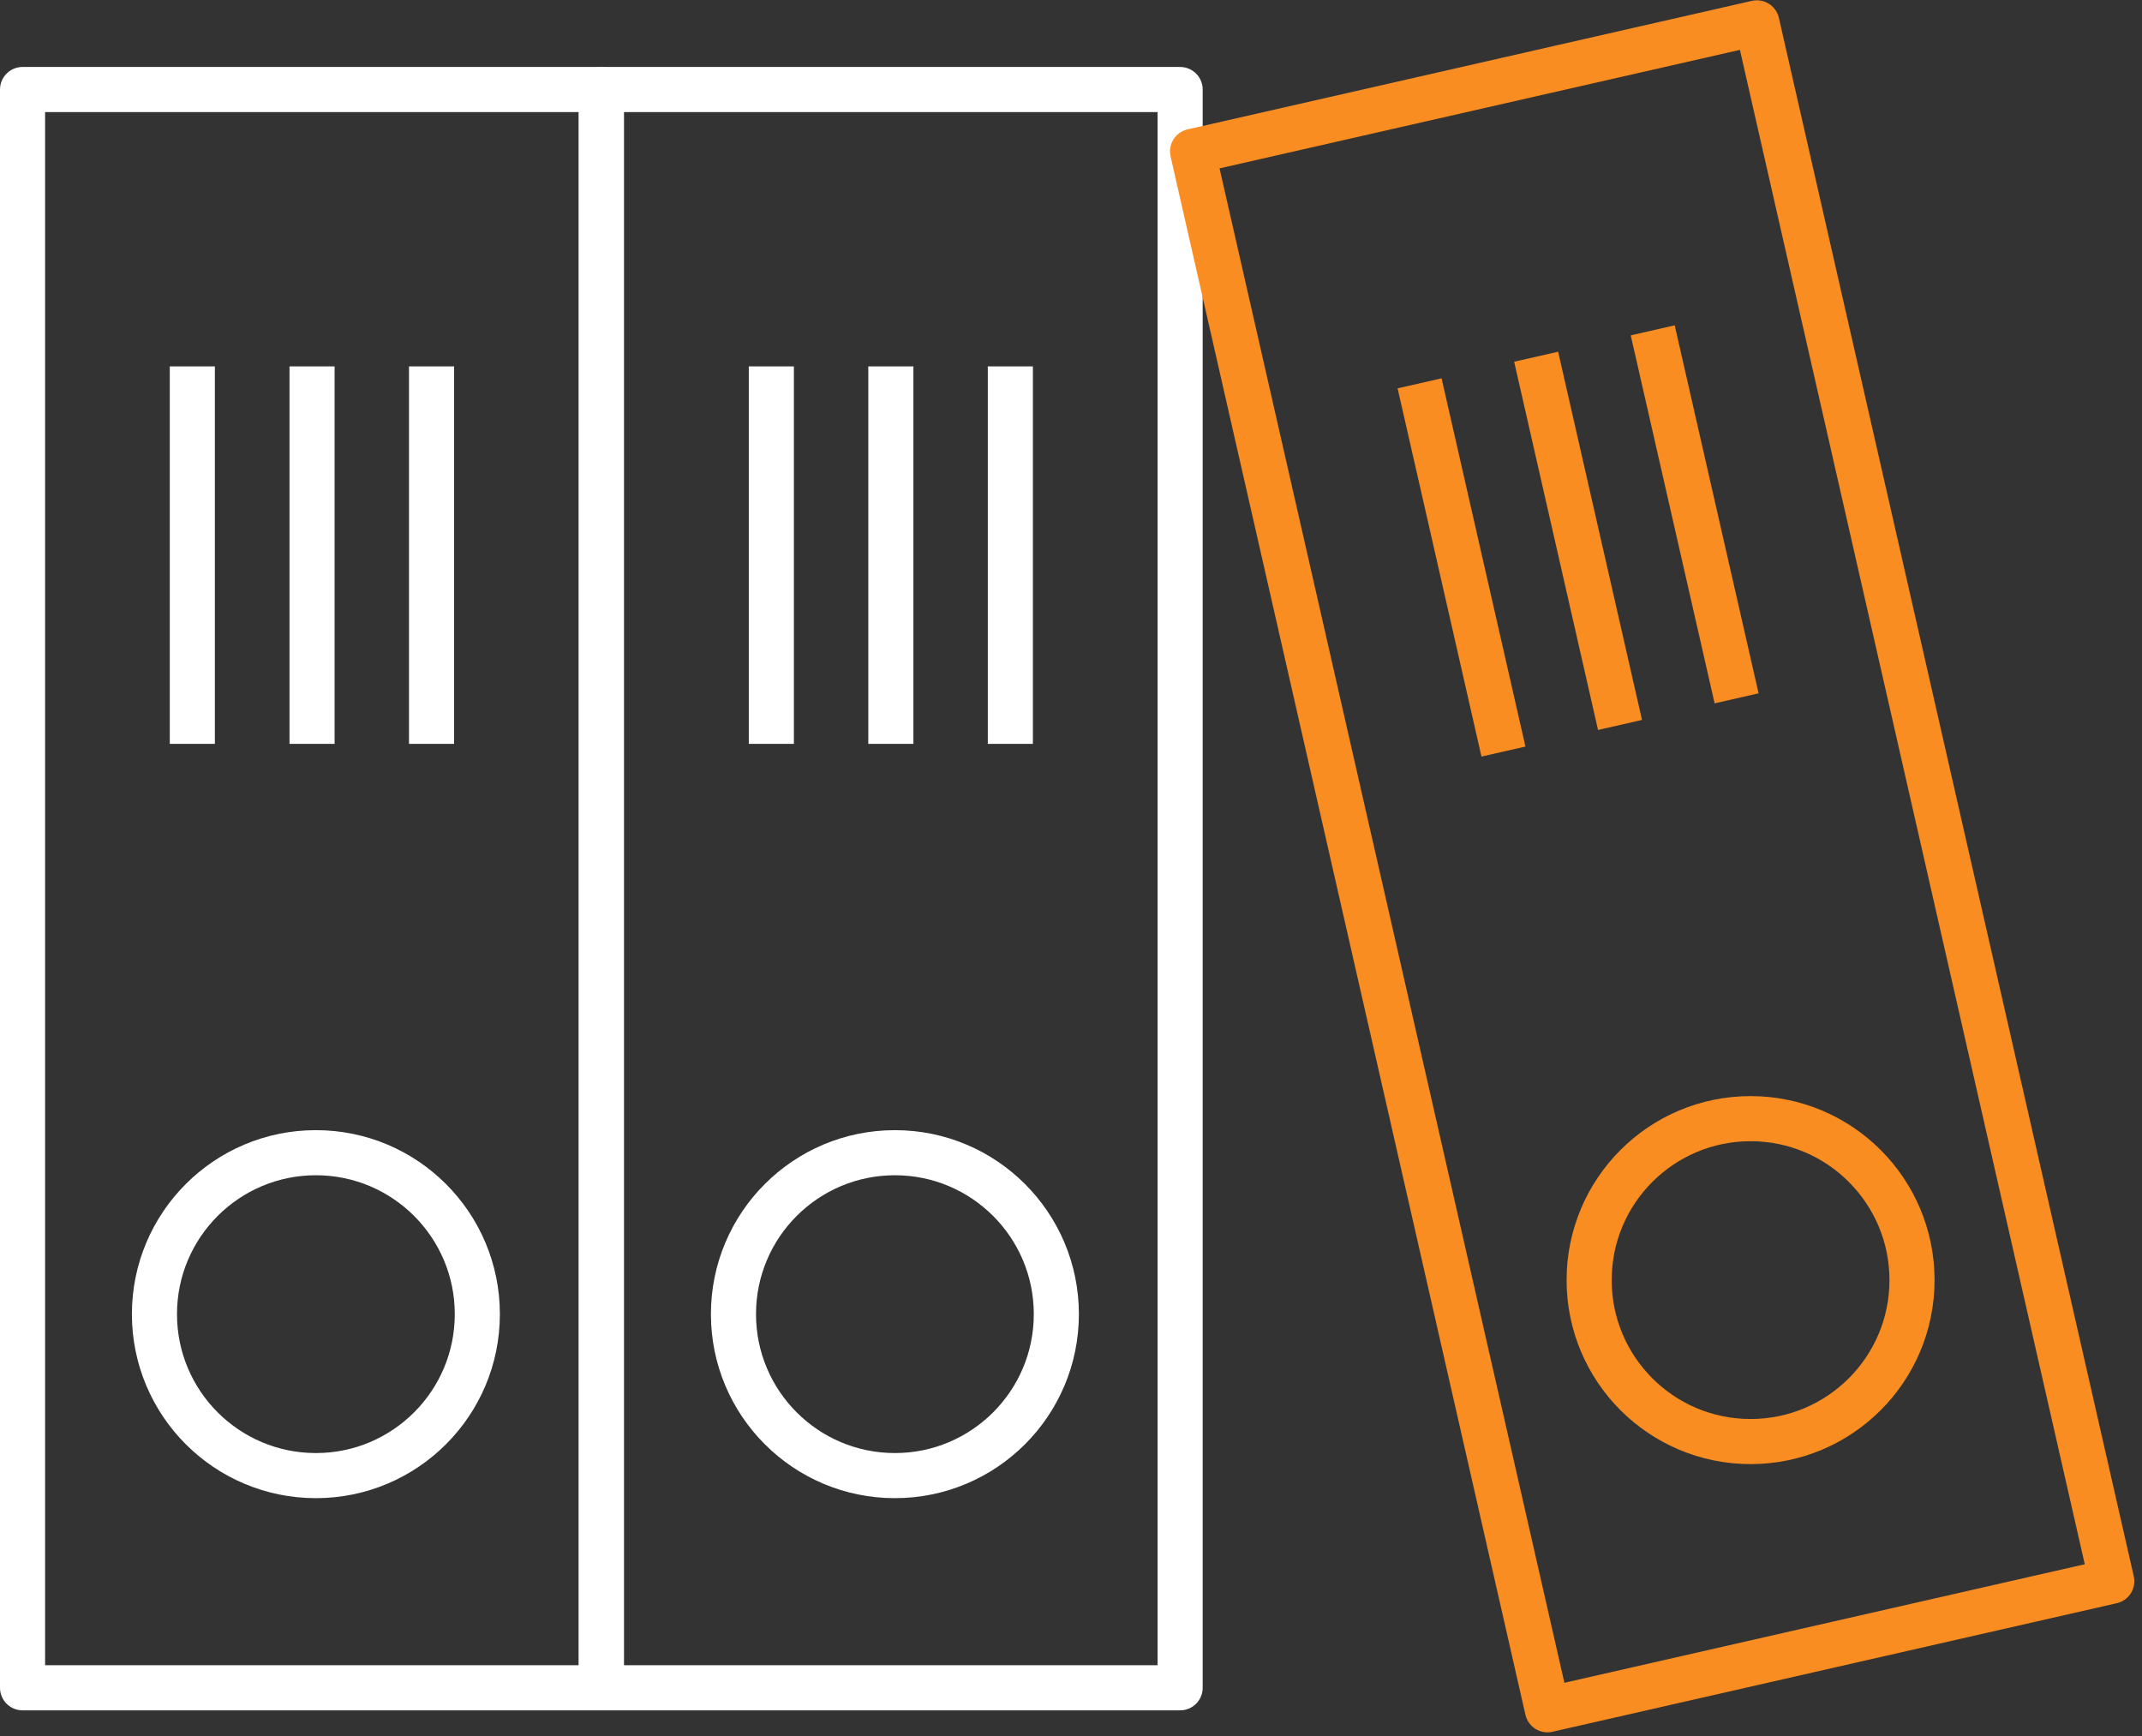 <?xml version="1.0" encoding="UTF-8"?>
<svg xmlns="http://www.w3.org/2000/svg" width="95" height="77" viewBox="0 0 95 77" fill="none">
  <rect x="0" y="0" width="95" height="77" fill="#333333" stroke="none"/>
  <g id="sdg-toolbox" clip-path="url(#clip0_103_148)">
    <g id="Layer 1">
      <g id="Group">
        <path id="Vector" d="M14.01 65.44C17.965 65.44 21.17 62.234 21.17 58.28C21.17 54.325 17.965 51.12 14.01 51.12C10.056 51.12 6.85 54.325 6.85 58.28C6.85 62.234 10.056 65.44 14.01 65.44Z" stroke="white" stroke-width="2" stroke-linejoin="round"></path>
        <path id="Vector_2" d="M26.67 3.97H1V74.85H26.67V3.97Z" stroke="white" stroke-width="2" stroke-linejoin="round"></path>
        <g id="Group_2">
          <path id="Vector_3" d="M8.53 16.25V32.99" stroke="white" stroke-width="2" stroke-linejoin="round"></path>
          <path id="Vector_4" d="M13.84 16.25V32.99" stroke="white" stroke-width="2" stroke-linejoin="round"></path>
          <path id="Vector_5" d="M19.14 16.25V32.99" stroke="white" stroke-width="2" stroke-linejoin="round"></path>
        </g>
        <path id="Vector_6" d="M39.69 65.44C43.644 65.44 46.85 62.234 46.85 58.28C46.85 54.325 43.644 51.12 39.69 51.12C35.736 51.12 32.53 54.325 32.53 58.28C32.53 62.234 35.736 65.44 39.69 65.44Z" stroke="white" stroke-width="2" stroke-linejoin="round"></path>
        <path id="Vector_7" d="M52.34 3.97H26.67V74.85H52.34V3.97Z" stroke="white" stroke-width="2" stroke-linejoin="round"></path>
        <g id="Group_3">
          <path id="Vector_8" d="M34.21 16.25V32.99" stroke="white" stroke-width="2" stroke-linejoin="round"></path>
          <path id="Vector_9" d="M39.51 16.25V32.99" stroke="white" stroke-width="2" stroke-linejoin="round"></path>
          <path id="Vector_10" d="M44.81 16.25V32.99" stroke="white" stroke-width="2" stroke-linejoin="round"></path>
        </g>
        <path id="Vector_11" d="M77.64 63.93C81.594 63.93 84.8 60.724 84.8 56.77C84.8 52.816 81.594 49.61 77.64 49.61C73.686 49.61 70.48 52.816 70.48 56.77C70.48 60.724 73.686 63.93 77.64 63.93Z" stroke="#F98D21" stroke-width="2" stroke-linejoin="round"></path>
        <path id="Vector_12" d="M77.92 1.014L52.891 6.714L68.63 75.825L93.659 70.124L77.92 1.014Z" stroke="#F98D21" stroke-width="2" stroke-linejoin="round"></path>
        <g id="Group_4">
          <path id="Vector_13" d="M62.96 17L66.68 33.33" stroke="#F98D21" stroke-width="2" stroke-linejoin="round"></path>
          <path id="Vector_14" d="M68.13 15.82L71.85 32.15" stroke="#F98D21" stroke-width="2" stroke-linejoin="round"></path>
          <path id="Vector_15" d="M73.3 14.65L77.02 30.97" stroke="#F98D21" stroke-width="2" stroke-linejoin="round"></path>
        </g>
      </g>
    </g>
  </g>
  <defs>
    <clipPath id="clip0_103_148">
      <rect width="94.67" height="76.82" fill="white"></rect>
    </clipPath>
  </defs>
</svg>

